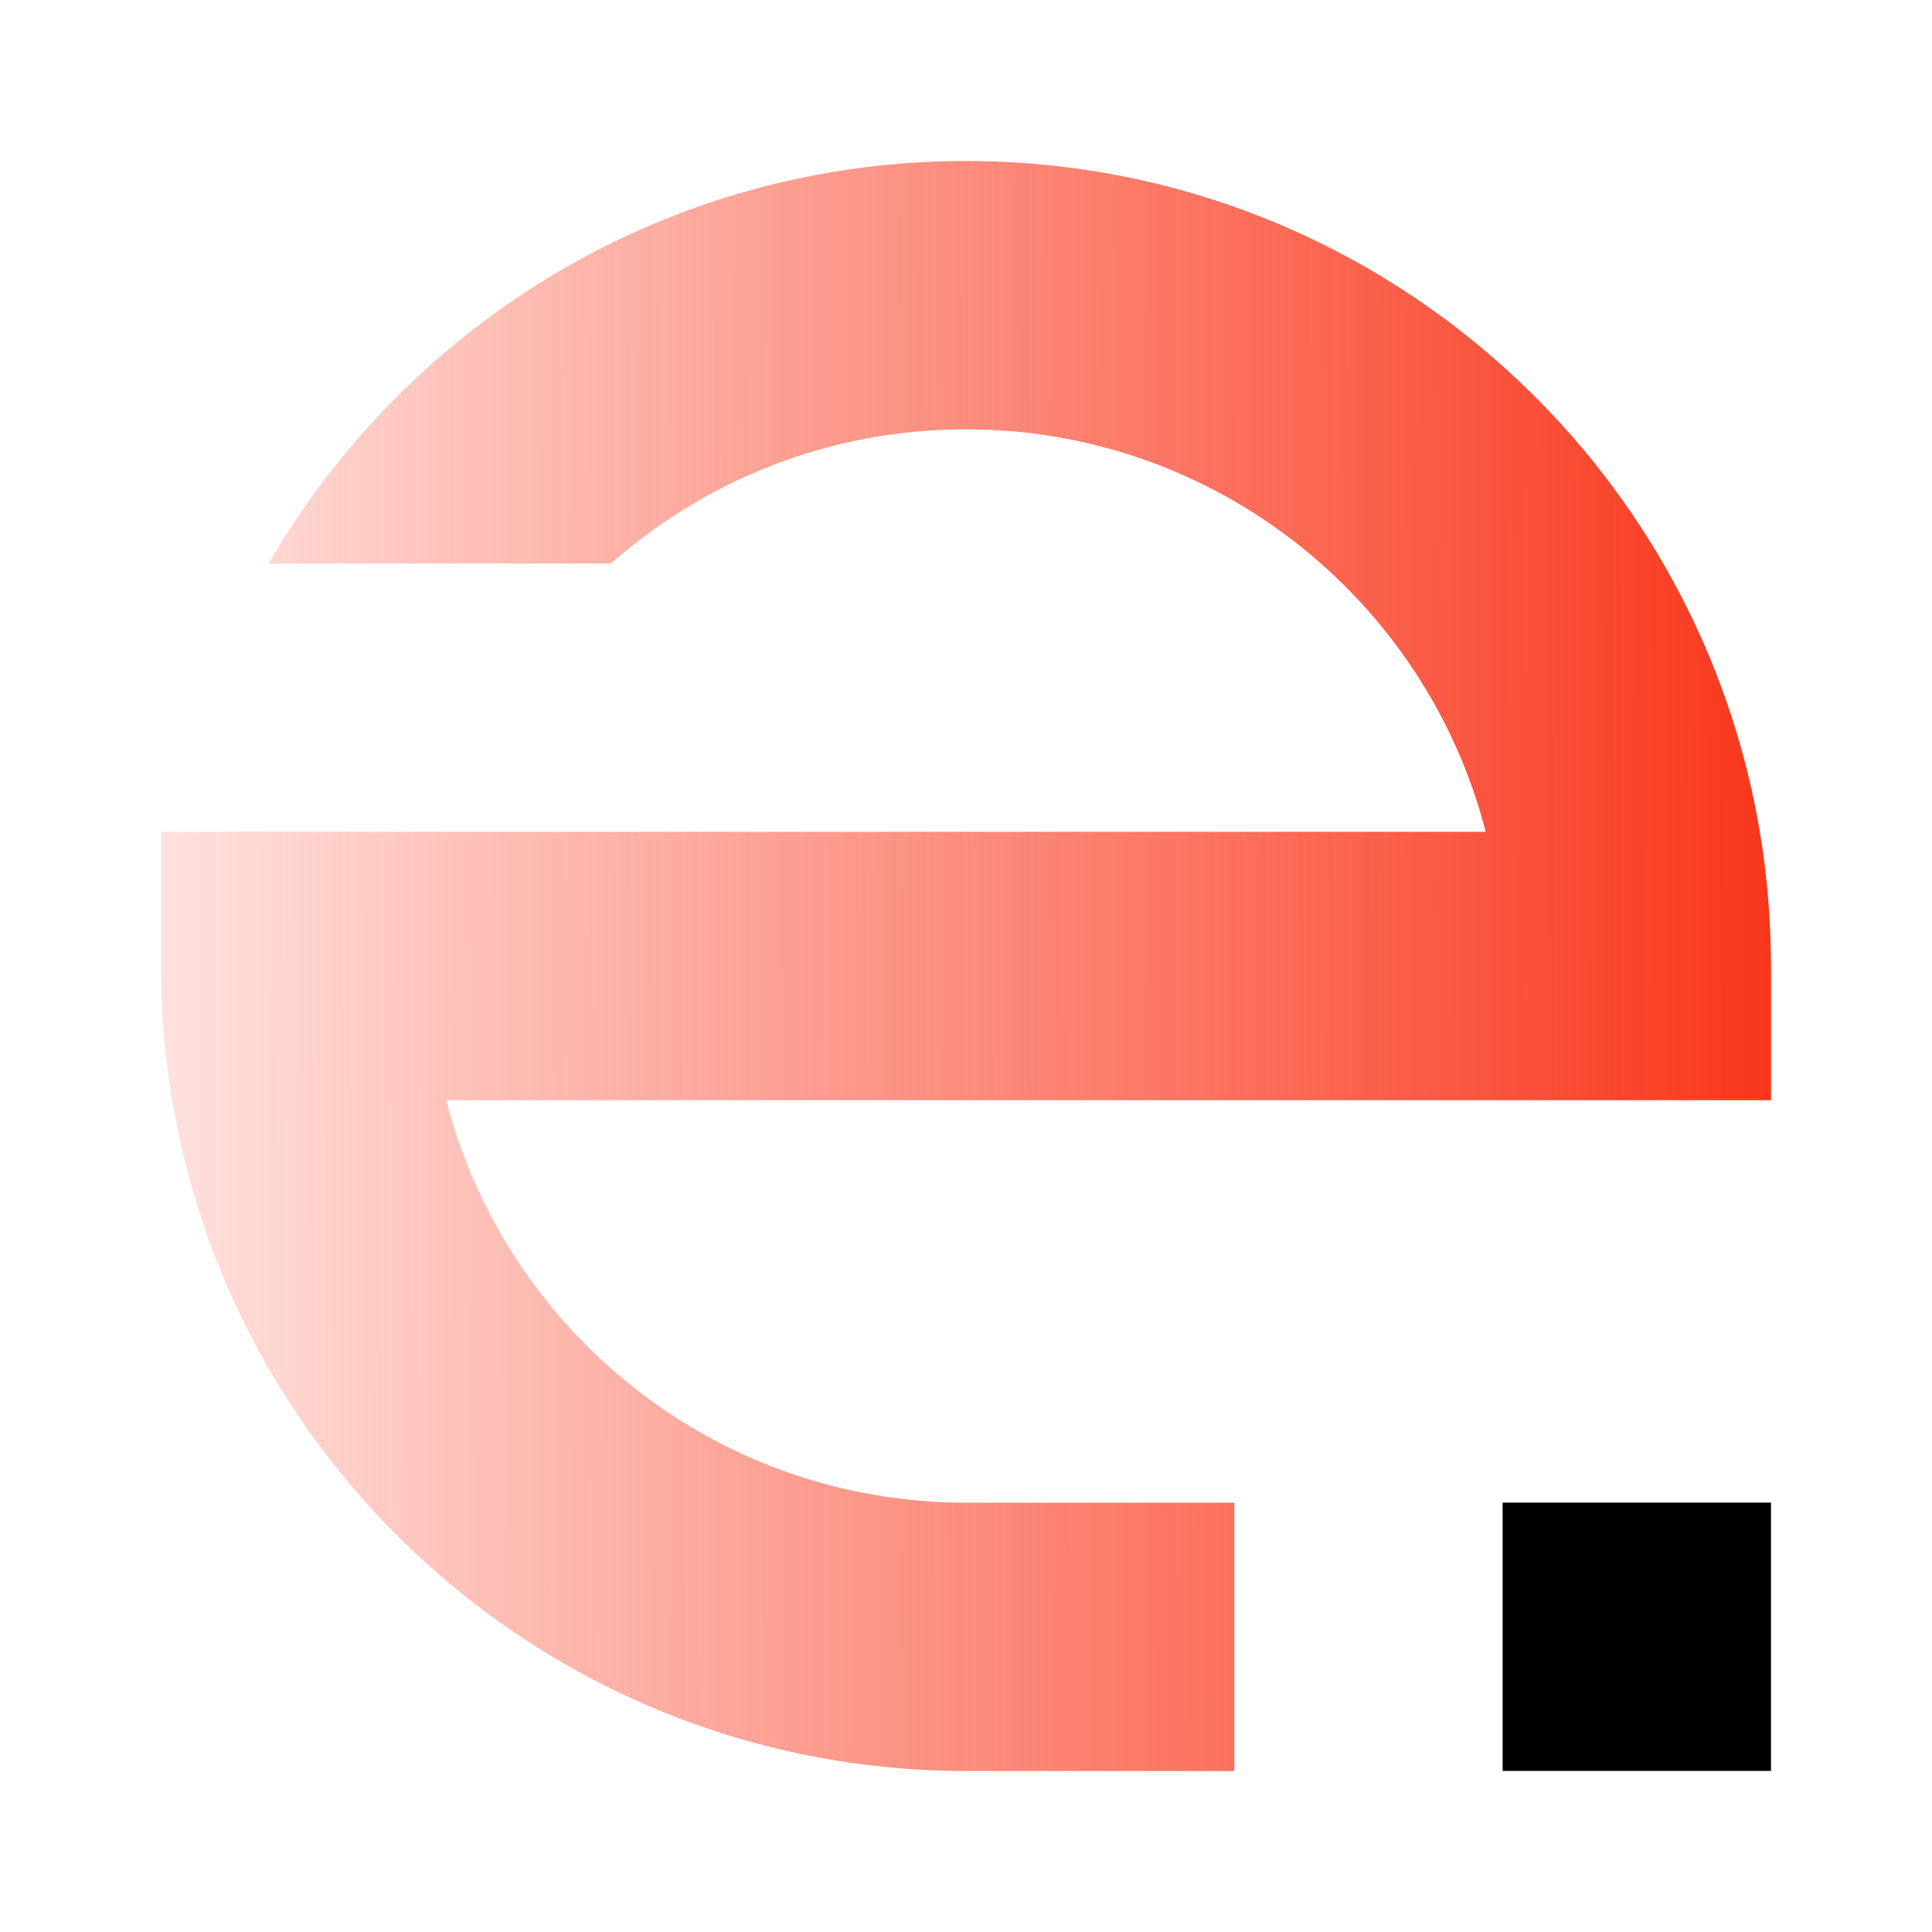 <svg width="24" height="24" viewBox="0 0 24 24" fill="none" xmlns="http://www.w3.org/2000/svg"><path d="M22 18.666v3.333H18.666V18.666h3.333z" fill="#000"/><path d="M11.999 5.333C10.309 5.333 8.765 5.963 7.59 7H3.338C5.067 4.011 8.298 2 11.999 2 17.503 2 21.97 6.448 21.999 11.945 22 11.963 22 11.982 22 12v1.667H5.543c.74 2.875 3.35 5 6.456 5h3.334v3.333H11.996C10.875 21.999 9.798 21.815 8.792 21.474 4.843 20.137 2 16.401 2 12V10.333H18.456C17.716 7.458 15.105 5.334 11.999 5.333z" fill="url(#paint0_linear_9835_10245)"/><defs><linearGradient id="paint0_linear_9835_10245" x1="21.968" y1="11.946" x2="-1.426" y2="12" gradientUnits="userSpaceOnUse"><stop stop-color="#f9371c"/><stop offset="1" stop-color="#f9371c" stop-opacity="0"/></linearGradient></defs></svg>